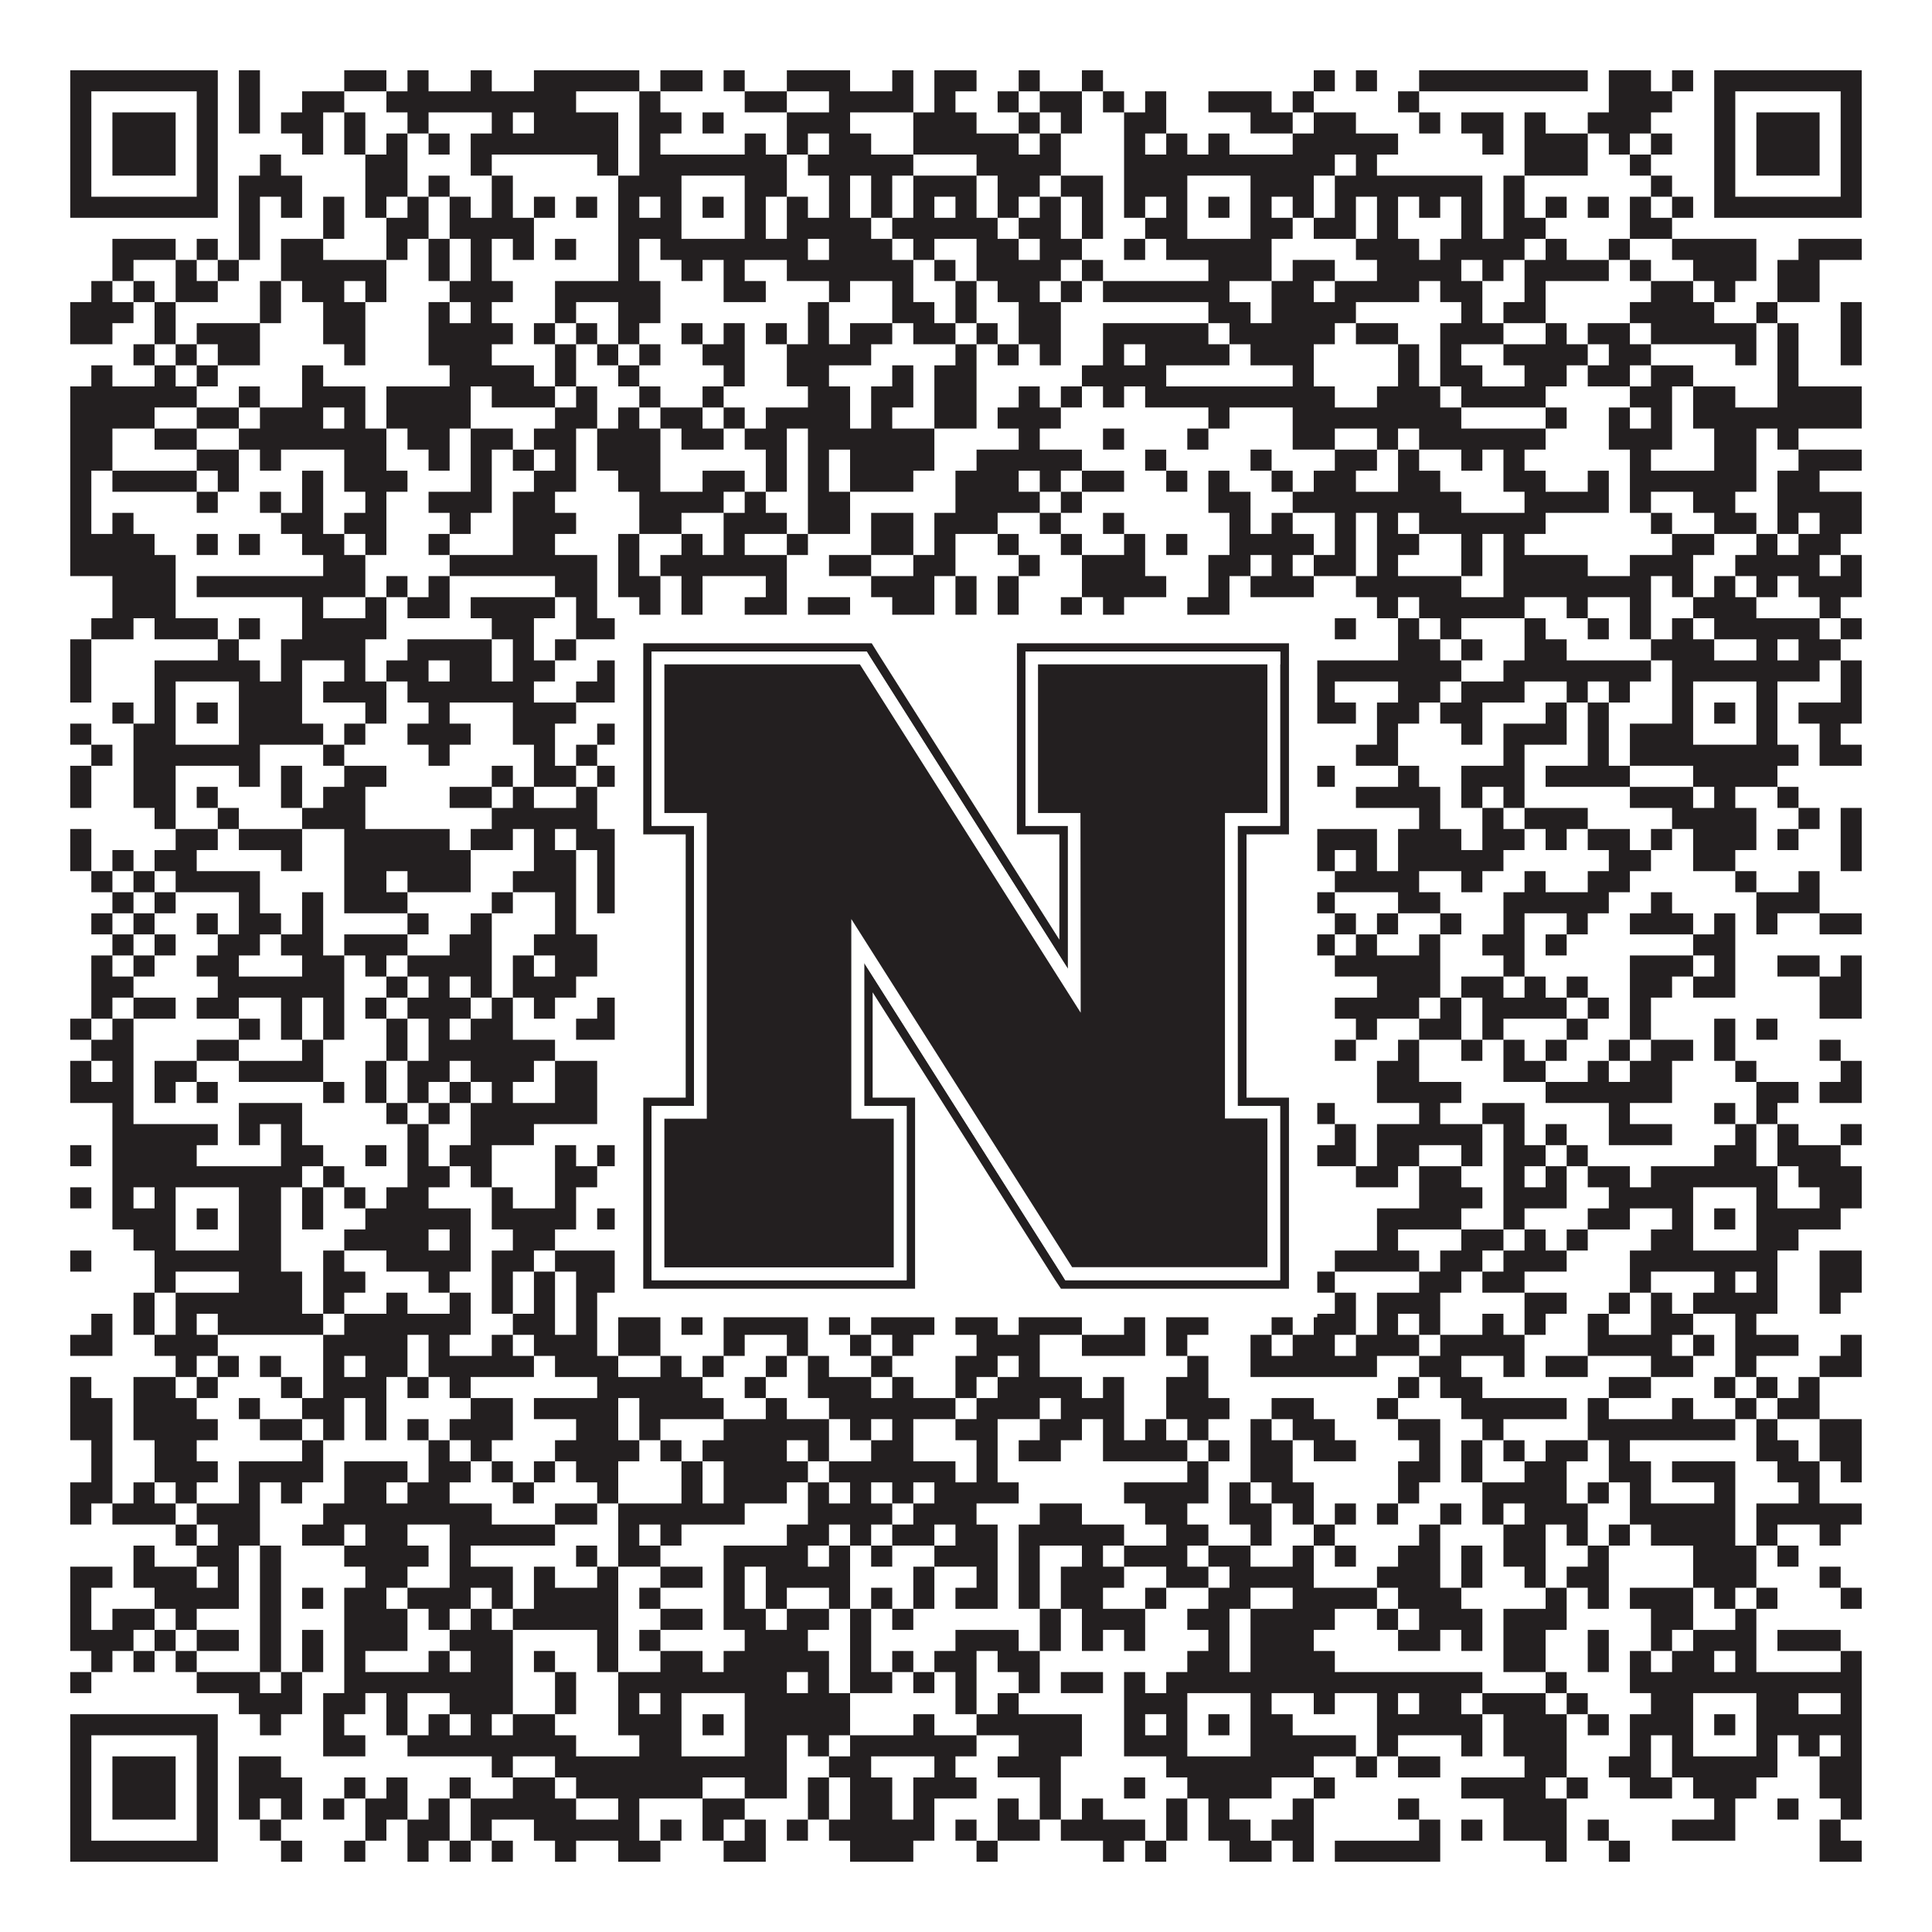 <?xml version="1.0"?>
<svg xmlns="http://www.w3.org/2000/svg" xmlns:xlink="http://www.w3.org/1999/xlink" version="1.1" width="1100px" height="1100px" viewBox="0 0 1100 1100"><rect x="0" y="0" width="1100" height="1100" fill="#ffffff" fill-opacity="1"/><path fill="#231f20" fill-opacity="1" d="M40,40L124,40L124,52L40,52ZM136,40L148,40L148,52L136,52ZM196,40L220,40L220,52L196,52ZM232,40L244,40L244,52L232,52ZM268,40L280,40L280,52L268,52ZM304,40L364,40L364,52L304,52ZM376,40L400,40L400,52L376,52ZM412,40L424,40L424,52L412,52ZM448,40L484,40L484,52L448,52ZM508,40L520,40L520,52L508,52ZM532,40L556,40L556,52L532,52ZM580,40L592,40L592,52L580,52ZM616,40L628,40L628,52L616,52ZM748,40L760,40L760,52L748,52ZM772,40L784,40L784,52L772,52ZM808,40L904,40L904,52L808,52ZM916,40L940,40L940,52L916,52ZM952,40L964,40L964,52L952,52ZM976,40L1060,40L1060,52L976,52ZM40,52L52,52L52,64L40,64ZM112,52L124,52L124,64L112,64ZM136,52L148,52L148,64L136,64ZM172,52L196,52L196,64L172,64ZM220,52L328,52L328,64L220,64ZM364,52L376,52L376,64L364,64ZM424,52L448,52L448,64L424,64ZM472,52L520,52L520,64L472,64ZM532,52L544,52L544,64L532,64ZM568,52L580,52L580,64L568,64ZM592,52L616,52L616,64L592,64ZM628,52L640,52L640,64L628,64ZM652,52L664,52L664,64L652,64ZM688,52L724,52L724,64L688,64ZM736,52L748,52L748,64L736,64ZM796,52L808,52L808,64L796,64ZM916,52L952,52L952,64L916,64ZM976,52L988,52L988,64L976,64ZM1048,52L1060,52L1060,64L1048,64ZM40,64L52,64L52,76L40,76ZM64,64L100,64L100,76L64,76ZM112,64L124,64L124,76L112,76ZM136,64L148,64L148,76L136,76ZM160,64L184,64L184,76L160,76ZM196,64L208,64L208,76L196,76ZM232,64L244,64L244,76L232,76ZM280,64L292,64L292,76L280,76ZM304,64L352,64L352,76L304,76ZM364,64L388,64L388,76L364,76ZM400,64L412,64L412,76L400,76ZM448,64L484,64L484,76L448,76ZM520,64L556,64L556,76L520,76ZM580,64L592,64L592,76L580,76ZM604,64L616,64L616,76L604,76ZM640,64L664,64L664,76L640,76ZM712,64L736,64L736,76L712,76ZM748,64L772,64L772,76L748,76ZM808,64L820,64L820,76L808,76ZM832,64L856,64L856,76L832,76ZM868,64L880,64L880,76L868,76ZM904,64L940,64L940,76L904,76ZM976,64L988,64L988,76L976,76ZM1000,64L1036,64L1036,76L1000,76ZM1048,64L1060,64L1060,76L1048,76ZM40,76L52,76L52,88L40,88ZM64,76L100,76L100,88L64,88ZM112,76L124,76L124,88L112,88ZM172,76L184,76L184,88L172,88ZM196,76L208,76L208,88L196,88ZM220,76L232,76L232,88L220,88ZM244,76L256,76L256,88L244,88ZM268,76L352,76L352,88L268,88ZM364,76L376,76L376,88L364,88ZM424,76L436,76L436,88L424,88ZM448,76L460,76L460,88L448,88ZM472,76L496,76L496,88L472,88ZM520,76L580,76L580,88L520,88ZM592,76L604,76L604,88L592,88ZM640,76L652,76L652,88L640,88ZM664,76L676,76L676,88L664,88ZM688,76L700,76L700,88L688,88ZM736,76L796,76L796,88L736,88ZM844,76L856,76L856,88L844,88ZM868,76L904,76L904,88L868,88ZM916,76L928,76L928,88L916,88ZM940,76L952,76L952,88L940,88ZM976,76L988,76L988,88L976,88ZM1000,76L1036,76L1036,88L1000,88ZM1048,76L1060,76L1060,88L1048,88ZM40,88L52,88L52,100L40,100ZM64,88L100,88L100,100L64,100ZM112,88L124,88L124,100L112,100ZM148,88L160,88L160,100L148,100ZM208,88L232,88L232,100L208,100ZM268,88L280,88L280,100L268,100ZM340,88L352,88L352,100L340,100ZM364,88L448,88L448,100L364,100ZM460,88L520,88L520,100L460,100ZM556,88L604,88L604,100L556,100ZM640,88L760,88L760,100L640,100ZM772,88L784,88L784,100L772,100ZM868,88L904,88L904,100L868,100ZM928,88L940,88L940,100L928,100ZM976,88L988,88L988,100L976,100ZM1000,88L1036,88L1036,100L1000,100ZM1048,88L1060,88L1060,100L1048,100ZM40,100L52,100L52,112L40,112ZM112,100L124,100L124,112L112,112ZM136,100L172,100L172,112L136,112ZM208,100L232,100L232,112L208,112ZM244,100L256,100L256,112L244,112ZM280,100L292,100L292,112L280,112ZM352,100L388,100L388,112L352,112ZM424,100L448,100L448,112L424,112ZM472,100L484,100L484,112L472,112ZM496,100L508,100L508,112L496,112ZM520,100L556,100L556,112L520,112ZM568,100L592,100L592,112L568,112ZM604,100L628,100L628,112L604,112ZM640,100L676,100L676,112L640,112ZM712,100L748,100L748,112L712,112ZM760,100L844,100L844,112L760,112ZM856,100L868,100L868,112L856,112ZM940,100L952,100L952,112L940,112ZM976,100L988,100L988,112L976,112ZM1048,100L1060,100L1060,112L1048,112ZM40,112L124,112L124,124L40,124ZM136,112L148,112L148,124L136,124ZM160,112L172,112L172,124L160,124ZM184,112L196,112L196,124L184,124ZM208,112L220,112L220,124L208,124ZM232,112L244,112L244,124L232,124ZM256,112L268,112L268,124L256,124ZM280,112L292,112L292,124L280,124ZM304,112L316,112L316,124L304,124ZM328,112L340,112L340,124L328,124ZM352,112L364,112L364,124L352,124ZM376,112L388,112L388,124L376,124ZM400,112L412,112L412,124L400,124ZM424,112L436,112L436,124L424,124ZM448,112L460,112L460,124L448,124ZM472,112L484,112L484,124L472,124ZM496,112L508,112L508,124L496,124ZM520,112L532,112L532,124L520,124ZM544,112L556,112L556,124L544,124ZM568,112L580,112L580,124L568,124ZM592,112L604,112L604,124L592,124ZM616,112L628,112L628,124L616,124ZM640,112L652,112L652,124L640,124ZM664,112L676,112L676,124L664,124ZM688,112L700,112L700,124L688,124ZM712,112L724,112L724,124L712,124ZM736,112L748,112L748,124L736,124ZM760,112L772,112L772,124L760,124ZM784,112L796,112L796,124L784,124ZM808,112L820,112L820,124L808,124ZM832,112L844,112L844,124L832,124ZM856,112L868,112L868,124L856,124ZM880,112L892,112L892,124L880,124ZM904,112L916,112L916,124L904,124ZM928,112L940,112L940,124L928,124ZM952,112L964,112L964,124L952,124ZM976,112L1060,112L1060,124L976,124ZM136,124L148,124L148,136L136,136ZM184,124L196,124L196,136L184,136ZM220,124L244,124L244,136L220,136ZM256,124L304,124L304,136L256,136ZM352,124L388,124L388,136L352,136ZM424,124L436,124L436,136L424,136ZM448,124L496,124L496,136L448,136ZM508,124L568,124L568,136L508,136ZM580,124L604,124L604,136L580,136ZM616,124L628,124L628,136L616,136ZM652,124L676,124L676,136L652,136ZM712,124L736,124L736,136L712,136ZM748,124L772,124L772,136L748,136ZM784,124L796,124L796,136L784,136ZM832,124L844,124L844,136L832,136ZM856,124L880,124L880,136L856,136ZM928,124L952,124L952,136L928,136ZM64,136L100,136L100,148L64,148ZM112,136L124,136L124,148L112,148ZM136,136L148,136L148,148L136,148ZM160,136L184,136L184,148L160,148ZM220,136L232,136L232,148L220,148ZM244,136L256,136L256,148L244,148ZM268,136L280,136L280,148L268,148ZM292,136L304,136L304,148L292,148ZM316,136L328,136L328,148L316,148ZM352,136L364,136L364,148L352,148ZM376,136L460,136L460,148L376,148ZM472,136L508,136L508,148L472,148ZM520,136L532,136L532,148L520,148ZM556,136L580,136L580,148L556,148ZM592,136L616,136L616,148L592,148ZM640,136L652,136L652,148L640,148ZM664,136L724,136L724,148L664,148ZM772,136L808,136L808,148L772,148ZM820,136L868,136L868,148L820,148ZM880,136L892,136L892,148L880,148ZM916,136L928,136L928,148L916,148ZM952,136L1000,136L1000,148L952,148ZM1024,136L1060,136L1060,148L1024,148ZM64,148L76,148L76,160L64,160ZM100,148L112,148L112,160L100,160ZM124,148L136,148L136,160L124,160ZM160,148L220,148L220,160L160,160ZM244,148L256,148L256,160L244,160ZM268,148L280,148L280,160L268,160ZM352,148L364,148L364,160L352,160ZM388,148L400,148L400,160L388,160ZM412,148L424,148L424,160L412,160ZM448,148L520,148L520,160L448,160ZM532,148L544,148L544,160L532,160ZM556,148L604,148L604,160L556,160ZM616,148L628,148L628,160L616,160ZM688,148L724,148L724,160L688,160ZM736,148L760,148L760,160L736,160ZM784,148L832,148L832,160L784,160ZM844,148L856,148L856,160L844,160ZM868,148L916,148L916,160L868,160ZM928,148L940,148L940,160L928,160ZM964,148L1000,148L1000,160L964,160ZM1012,148L1036,148L1036,160L1012,160ZM52,160L64,160L64,172L52,172ZM76,160L88,160L88,172L76,172ZM100,160L124,160L124,172L100,172ZM148,160L160,160L160,172L148,172ZM172,160L196,160L196,172L172,172ZM208,160L220,160L220,172L208,172ZM256,160L292,160L292,172L256,172ZM316,160L376,160L376,172L316,172ZM412,160L436,160L436,172L412,172ZM472,160L484,160L484,172L472,172ZM508,160L520,160L520,172L508,172ZM544,160L556,160L556,172L544,172ZM568,160L592,160L592,172L568,172ZM604,160L616,160L616,172L604,172ZM628,160L700,160L700,172L628,172ZM724,160L748,160L748,172L724,172ZM760,160L808,160L808,172L760,172ZM820,160L844,160L844,172L820,172ZM868,160L880,160L880,172L868,172ZM940,160L964,160L964,172L940,172ZM976,160L988,160L988,172L976,172ZM1012,160L1036,160L1036,172L1012,172ZM40,172L76,172L76,184L40,184ZM88,172L100,172L100,184L88,184ZM148,172L160,172L160,184L148,184ZM184,172L208,172L208,184L184,184ZM244,172L256,172L256,184L244,184ZM268,172L280,172L280,184L268,184ZM316,172L328,172L328,184L316,184ZM352,172L376,172L376,184L352,184ZM460,172L472,172L472,184L460,184ZM508,172L532,172L532,184L508,184ZM544,172L556,172L556,184L544,184ZM580,172L604,172L604,184L580,184ZM688,172L712,172L712,184L688,184ZM724,172L772,172L772,184L724,184ZM832,172L844,172L844,184L832,184ZM856,172L880,172L880,184L856,184ZM928,172L976,172L976,184L928,184ZM1000,172L1012,172L1012,184L1000,184ZM1048,172L1060,172L1060,184L1048,184ZM40,184L64,184L64,196L40,196ZM88,184L100,184L100,196L88,196ZM112,184L148,184L148,196L112,196ZM184,184L208,184L208,196L184,196ZM244,184L292,184L292,196L244,196ZM304,184L316,184L316,196L304,196ZM328,184L340,184L340,196L328,196ZM352,184L364,184L364,196L352,196ZM388,184L400,184L400,196L388,196ZM412,184L424,184L424,196L412,196ZM436,184L448,184L448,196L436,196ZM460,184L472,184L472,196L460,196ZM484,184L508,184L508,196L484,196ZM520,184L544,184L544,196L520,196ZM556,184L568,184L568,196L556,196ZM580,184L604,184L604,196L580,196ZM628,184L688,184L688,196L628,196ZM700,184L760,184L760,196L700,196ZM772,184L796,184L796,196L772,196ZM820,184L856,184L856,196L820,196ZM880,184L892,184L892,196L880,196ZM904,184L928,184L928,196L904,196ZM940,184L1000,184L1000,196L940,196ZM1012,184L1024,184L1024,196L1012,196ZM1048,184L1060,184L1060,196L1048,196ZM76,196L88,196L88,208L76,208ZM100,196L112,196L112,208L100,208ZM124,196L148,196L148,208L124,208ZM196,196L208,196L208,208L196,208ZM244,196L280,196L280,208L244,208ZM316,196L328,196L328,208L316,208ZM340,196L352,196L352,208L340,208ZM364,196L376,196L376,208L364,208ZM400,196L424,196L424,208L400,208ZM448,196L496,196L496,208L448,208ZM544,196L556,196L556,208L544,208ZM568,196L580,196L580,208L568,208ZM592,196L604,196L604,208L592,208ZM628,196L640,196L640,208L628,208ZM652,196L700,196L700,208L652,208ZM712,196L748,196L748,208L712,208ZM796,196L808,196L808,208L796,208ZM820,196L832,196L832,208L820,208ZM856,196L904,196L904,208L856,208ZM916,196L940,196L940,208L916,208ZM988,196L1000,196L1000,208L988,208ZM1012,196L1024,196L1024,208L1012,208ZM1048,196L1060,196L1060,208L1048,208ZM52,208L64,208L64,220L52,220ZM88,208L100,208L100,220L88,220ZM112,208L124,208L124,220L112,220ZM172,208L184,208L184,220L172,220ZM256,208L304,208L304,220L256,220ZM316,208L328,208L328,220L316,220ZM352,208L364,208L364,220L352,220ZM412,208L424,208L424,220L412,220ZM448,208L472,208L472,220L448,220ZM508,208L520,208L520,220L508,220ZM532,208L556,208L556,220L532,220ZM616,208L664,208L664,220L616,220ZM736,208L748,208L748,220L736,220ZM796,208L808,208L808,220L796,220ZM820,208L844,208L844,220L820,220ZM868,208L892,208L892,220L868,220ZM904,208L928,208L928,220L904,220ZM940,208L964,208L964,220L940,220ZM1012,208L1024,208L1024,220L1012,220ZM40,220L112,220L112,232L40,232ZM136,220L148,220L148,232L136,232ZM172,220L208,220L208,232L172,232ZM220,220L268,220L268,232L220,232ZM280,220L316,220L316,232L280,232ZM328,220L340,220L340,232L328,232ZM364,220L376,220L376,232L364,232ZM400,220L412,220L412,232L400,232ZM460,220L484,220L484,232L460,232ZM496,220L520,220L520,232L496,232ZM532,220L556,220L556,232L532,232ZM580,220L592,220L592,232L580,232ZM604,220L616,220L616,232L604,232ZM628,220L640,220L640,232L628,232ZM652,220L760,220L760,232L652,232ZM784,220L820,220L820,232L784,232ZM832,220L880,220L880,232L832,232ZM928,220L952,220L952,232L928,232ZM964,220L988,220L988,232L964,232ZM1012,220L1060,220L1060,232L1012,232ZM40,232L88,232L88,244L40,244ZM112,232L136,232L136,244L112,244ZM148,232L184,232L184,244L148,244ZM196,232L208,232L208,244L196,244ZM220,232L268,232L268,244L220,244ZM316,232L340,232L340,244L316,244ZM352,232L364,232L364,244L352,244ZM376,232L400,232L400,244L376,244ZM412,232L424,232L424,244L412,244ZM436,232L484,232L484,244L436,244ZM496,232L508,232L508,244L496,244ZM532,232L556,232L556,244L532,244ZM568,232L604,232L604,244L568,244ZM688,232L700,232L700,244L688,244ZM736,232L832,232L832,244L736,244ZM880,232L892,232L892,244L880,244ZM916,232L928,232L928,244L916,244ZM940,232L952,232L952,244L940,244ZM964,232L1060,232L1060,244L964,244ZM40,244L64,244L64,256L40,256ZM88,244L112,244L112,256L88,256ZM136,244L220,244L220,256L136,256ZM232,244L256,244L256,256L232,256ZM268,244L292,244L292,256L268,256ZM304,244L328,244L328,256L304,256ZM340,244L376,244L376,256L340,256ZM388,244L412,244L412,256L388,256ZM424,244L448,244L448,256L424,256ZM460,244L532,244L532,256L460,256ZM580,244L592,244L592,256L580,256ZM628,244L640,244L640,256L628,256ZM676,244L688,244L688,256L676,256ZM736,244L760,244L760,256L736,256ZM784,244L796,244L796,256L784,256ZM808,244L880,244L880,256L808,256ZM916,244L952,244L952,256L916,256ZM976,244L1000,244L1000,256L976,256ZM1012,244L1024,244L1024,256L1012,256ZM40,256L64,256L64,268L40,268ZM112,256L136,256L136,268L112,268ZM148,256L160,256L160,268L148,268ZM196,256L220,256L220,268L196,268ZM244,256L256,256L256,268L244,268ZM268,256L280,256L280,268L268,268ZM292,256L304,256L304,268L292,268ZM316,256L328,256L328,268L316,268ZM340,256L376,256L376,268L340,268ZM436,256L448,256L448,268L436,268ZM460,256L472,256L472,268L460,268ZM484,256L532,256L532,268L484,268ZM556,256L616,256L616,268L556,268ZM652,256L664,256L664,268L652,268ZM712,256L724,256L724,268L712,268ZM760,256L784,256L784,268L760,268ZM796,256L808,256L808,268L796,268ZM832,256L844,256L844,268L832,268ZM856,256L868,256L868,268L856,268ZM928,256L940,256L940,268L928,268ZM976,256L1000,256L1000,268L976,268ZM1024,256L1060,256L1060,268L1024,268ZM40,268L52,268L52,280L40,280ZM64,268L112,268L112,280L64,280ZM124,268L136,268L136,280L124,280ZM172,268L184,268L184,280L172,280ZM196,268L232,268L232,280L196,280ZM268,268L280,268L280,280L268,280ZM304,268L328,268L328,280L304,280ZM352,268L376,268L376,280L352,280ZM400,268L424,268L424,280L400,280ZM436,268L448,268L448,280L436,280ZM460,268L472,268L472,280L460,280ZM484,268L520,268L520,280L484,280ZM544,268L580,268L580,280L544,280ZM592,268L604,268L604,280L592,280ZM616,268L640,268L640,280L616,280ZM664,268L676,268L676,280L664,280ZM688,268L700,268L700,280L688,280ZM724,268L736,268L736,280L724,280ZM748,268L772,268L772,280L748,280ZM796,268L820,268L820,280L796,280ZM856,268L880,268L880,280L856,280ZM904,268L916,268L916,280L904,280ZM928,268L1000,268L1000,280L928,280ZM1012,268L1036,268L1036,280L1012,280ZM40,280L52,280L52,292L40,292ZM112,280L124,280L124,292L112,292ZM148,280L160,280L160,292L148,292ZM172,280L184,280L184,292L172,292ZM208,280L220,280L220,292L208,292ZM244,280L280,280L280,292L244,292ZM292,280L316,280L316,292L292,292ZM364,280L412,280L412,292L364,292ZM424,280L436,280L436,292L424,292ZM460,280L484,280L484,292L460,292ZM544,280L592,280L592,292L544,292ZM604,280L616,280L616,292L604,292ZM688,280L712,280L712,292L688,292ZM736,280L832,280L832,292L736,292ZM868,280L916,280L916,292L868,292ZM928,280L940,280L940,292L928,292ZM964,280L988,280L988,292L964,292ZM1012,280L1060,280L1060,292L1012,292ZM40,292L52,292L52,304L40,304ZM64,292L76,292L76,304L64,304ZM160,292L184,292L184,304L160,304ZM196,292L220,292L220,304L196,304ZM256,292L268,292L268,304L256,304ZM292,292L328,292L328,304L292,304ZM364,292L388,292L388,304L364,304ZM412,292L448,292L448,304L412,304ZM460,292L484,292L484,304L460,304ZM496,292L520,292L520,304L496,304ZM532,292L568,292L568,304L532,304ZM592,292L604,292L604,304L592,304ZM628,292L640,292L640,304L628,304ZM700,292L712,292L712,304L700,304ZM724,292L736,292L736,304L724,304ZM760,292L772,292L772,304L760,304ZM784,292L796,292L796,304L784,304ZM808,292L880,292L880,304L808,304ZM940,292L952,292L952,304L940,304ZM976,292L1000,292L1000,304L976,304ZM1012,292L1024,292L1024,304L1012,304ZM1036,292L1060,292L1060,304L1036,304ZM40,304L88,304L88,316L40,316ZM112,304L124,304L124,316L112,316ZM136,304L148,304L148,316L136,316ZM172,304L196,304L196,316L172,316ZM208,304L220,304L220,316L208,316ZM244,304L256,304L256,316L244,316ZM292,304L316,304L316,316L292,316ZM352,304L364,304L364,316L352,316ZM388,304L400,304L400,316L388,316ZM412,304L424,304L424,316L412,316ZM448,304L460,304L460,316L448,316ZM496,304L520,304L520,316L496,316ZM532,304L544,304L544,316L532,316ZM568,304L580,304L580,316L568,316ZM604,304L616,304L616,316L604,316ZM640,304L652,304L652,316L640,316ZM664,304L676,304L676,316L664,316ZM700,304L748,304L748,316L700,316ZM760,304L772,304L772,316L760,316ZM784,304L808,304L808,316L784,316ZM832,304L844,304L844,316L832,316ZM856,304L868,304L868,316L856,316ZM952,304L976,304L976,316L952,316ZM1000,304L1012,304L1012,316L1000,316ZM1024,304L1048,304L1048,316L1024,316ZM40,316L100,316L100,328L40,328ZM184,316L208,316L208,328L184,328ZM256,316L340,316L340,328L256,328ZM352,316L364,316L364,328L352,328ZM376,316L448,316L448,328L376,328ZM472,316L496,316L496,328L472,328ZM520,316L544,316L544,328L520,328ZM580,316L592,316L592,328L580,328ZM616,316L652,316L652,328L616,328ZM688,316L712,316L712,328L688,328ZM724,316L736,316L736,328L724,328ZM748,316L772,316L772,328L748,328ZM784,316L796,316L796,328L784,328ZM832,316L844,316L844,328L832,328ZM856,316L904,316L904,328L856,328ZM928,316L964,316L964,328L928,328ZM988,316L1036,316L1036,328L988,328ZM1048,316L1060,316L1060,328L1048,328ZM64,328L100,328L100,340L64,340ZM112,328L208,328L208,340L112,340ZM220,328L232,328L232,340L220,340ZM244,328L256,328L256,340L244,340ZM316,328L340,328L340,340L316,340ZM352,328L376,328L376,340L352,340ZM388,328L400,328L400,340L388,340ZM436,328L448,328L448,340L436,340ZM496,328L532,328L532,340L496,340ZM544,328L556,328L556,340L544,340ZM568,328L580,328L580,340L568,340ZM616,328L664,328L664,340L616,340ZM688,328L700,328L700,340L688,340ZM712,328L748,328L748,340L712,340ZM772,328L832,328L832,340L772,340ZM856,328L940,328L940,340L856,340ZM952,328L964,328L964,340L952,340ZM976,328L988,328L988,340L976,340ZM1000,328L1012,328L1012,340L1000,340ZM1024,328L1060,328L1060,340L1024,340ZM64,340L100,340L100,352L64,352ZM172,340L184,340L184,352L172,352ZM208,340L220,340L220,352L208,352ZM232,340L256,340L256,352L232,352ZM268,340L316,340L316,352L268,352ZM328,340L340,340L340,352L328,352ZM364,340L376,340L376,352L364,352ZM388,340L400,340L400,352L388,352ZM424,340L448,340L448,352L424,352ZM460,340L484,340L484,352L460,352ZM508,340L532,340L532,352L508,352ZM544,340L556,340L556,352L544,352ZM568,340L580,340L580,352L568,352ZM604,340L616,340L616,352L604,352ZM628,340L640,340L640,352L628,352ZM676,340L700,340L700,352L676,352ZM784,340L796,340L796,352L784,352ZM808,340L868,340L868,352L808,352ZM892,340L904,340L904,352L892,352ZM928,340L940,340L940,352L928,352ZM964,340L1000,340L1000,352L964,352ZM1036,340L1048,340L1048,352L1036,352ZM52,352L76,352L76,364L52,364ZM88,352L124,352L124,364L88,364ZM136,352L148,352L148,364L136,364ZM172,352L220,352L220,364L172,364ZM280,352L304,352L304,364L280,364ZM328,352L352,352L352,364L328,364ZM364,352L424,352L424,364L364,364ZM436,352L448,352L448,364L436,364ZM472,352L484,352L484,364L472,364ZM496,352L508,352L508,364L496,364ZM532,352L544,352L544,364L532,364ZM568,352L580,352L580,364L568,364ZM592,352L604,352L604,364L592,364ZM616,352L628,352L628,364L616,364ZM652,352L664,352L664,364L652,364ZM676,352L700,352L700,364L676,364ZM712,352L724,352L724,364L712,364ZM760,352L772,352L772,364L760,364ZM796,352L808,352L808,364L796,364ZM820,352L832,352L832,364L820,364ZM868,352L880,352L880,364L868,364ZM904,352L916,352L916,364L904,364ZM928,352L940,352L940,364L928,364ZM952,352L964,352L964,364L952,364ZM976,352L1036,352L1036,364L976,364ZM1048,352L1060,352L1060,364L1048,364ZM40,364L52,364L52,376L40,376ZM124,364L136,364L136,376L124,376ZM160,364L208,364L208,376L160,376ZM232,364L280,364L280,376L232,376ZM292,364L304,364L304,376L292,376ZM316,364L328,364L328,376L316,376ZM400,364L460,364L460,376L400,376ZM484,364L520,364L520,376L484,376ZM532,364L568,364L568,376L532,376ZM580,364L592,364L592,376L580,376ZM604,364L628,364L628,376L604,376ZM640,364L748,364L748,376L640,376ZM796,364L820,364L820,376L796,376ZM832,364L844,364L844,376L832,376ZM868,364L892,364L892,376L868,376ZM940,364L976,364L976,376L940,376ZM1000,364L1012,364L1012,376L1000,376ZM1024,364L1048,364L1048,376L1024,376ZM40,376L52,376L52,388L40,388ZM88,376L148,376L148,388L88,388ZM160,376L172,376L172,388L160,388ZM196,376L208,376L208,388L196,388ZM220,376L244,376L244,388L220,388ZM256,376L280,376L280,388L256,388ZM292,376L316,376L316,388L292,388ZM340,376L364,376L364,388L340,388ZM376,376L436,376L436,388L376,388ZM472,376L496,376L496,388L472,388ZM532,376L556,376L556,388L532,388ZM580,376L592,376L592,388L580,388ZM652,376L724,376L724,388L652,388ZM736,376L832,376L832,388L736,388ZM856,376L940,376L940,388L856,388ZM952,376L1036,376L1036,388L952,388ZM1048,376L1060,376L1060,388L1048,388ZM40,388L52,388L52,400L40,400ZM88,388L100,388L100,400L88,400ZM136,388L172,388L172,400L136,400ZM184,388L220,388L220,400L184,400ZM232,388L304,388L304,400L232,400ZM328,388L352,388L352,400L328,400ZM364,388L388,388L388,400L364,400ZM424,388L448,388L448,400L424,400ZM460,388L496,388L496,400L460,400ZM532,388L556,388L556,400L532,400ZM592,388L604,388L604,400L592,400ZM628,388L640,388L640,400L628,400ZM664,388L676,388L676,400L664,400ZM712,388L736,388L736,400L712,400ZM748,388L760,388L760,400L748,400ZM796,388L820,388L820,400L796,400ZM832,388L868,388L868,400L832,400ZM892,388L904,388L904,400L892,400ZM916,388L928,388L928,400L916,400ZM952,388L964,388L964,400L952,400ZM1000,388L1012,388L1012,400L1000,400ZM1048,388L1060,388L1060,400L1048,400ZM64,400L76,400L76,412L64,412ZM88,400L100,400L100,412L88,412ZM112,400L124,400L124,412L112,412ZM136,400L172,400L172,412L136,412ZM208,400L220,400L220,412L208,412ZM244,400L256,400L256,412L244,412ZM292,400L328,400L328,412L292,412ZM376,400L388,400L388,412L376,412ZM400,400L412,400L412,412L400,412ZM424,400L460,400L460,412L424,412ZM472,400L508,400L508,412L472,412ZM532,400L580,400L580,412L532,412ZM604,400L628,400L628,412L604,412ZM640,400L676,400L676,412L640,412ZM688,400L700,400L700,412L688,412ZM712,400L772,400L772,412L712,412ZM784,400L808,400L808,412L784,412ZM820,400L844,400L844,412L820,412ZM880,400L892,400L892,412L880,412ZM904,400L916,400L916,412L904,412ZM952,400L964,400L964,412L952,412ZM976,400L988,400L988,412L976,412ZM1000,400L1012,400L1012,412L1000,412ZM1024,400L1060,400L1060,412L1024,412ZM40,412L52,412L52,424L40,424ZM76,412L100,412L100,424L76,424ZM136,412L184,412L184,424L136,424ZM196,412L208,412L208,424L196,424ZM232,412L268,412L268,424L232,424ZM292,412L316,412L316,424L292,424ZM340,412L352,412L352,424L340,424ZM364,412L388,412L388,424L364,424ZM424,412L460,412L460,424L424,424ZM484,412L520,412L520,424L484,424ZM544,412L580,412L580,424L544,424ZM604,412L616,412L616,424L604,424ZM640,412L652,412L652,424L640,424ZM664,412L676,412L676,424L664,424ZM712,412L748,412L748,424L712,424ZM784,412L796,412L796,424L784,424ZM832,412L844,412L844,424L832,424ZM856,412L892,412L892,424L856,424ZM904,412L916,412L916,424L904,424ZM928,412L964,412L964,424L928,424ZM1000,412L1012,412L1012,424L1000,424ZM1036,412L1048,412L1048,424L1036,424ZM52,424L64,424L64,436L52,436ZM76,424L148,424L148,436L76,436ZM184,424L196,424L196,436L184,436ZM244,424L256,424L256,436L244,436ZM304,424L316,424L316,436L304,436ZM328,424L340,424L340,436L328,436ZM364,424L436,424L436,436L364,436ZM472,424L484,424L484,436L472,436ZM508,424L520,424L520,436L508,436ZM544,424L556,424L556,436L544,436ZM616,424L628,424L628,436L616,436ZM640,424L652,424L652,436L640,436ZM664,424L748,424L748,436L664,436ZM772,424L796,424L796,436L772,436ZM856,424L868,424L868,436L856,436ZM904,424L916,424L916,436L904,436ZM928,424L1024,424L1024,436L928,436ZM1036,424L1060,424L1060,436L1036,436ZM40,436L52,436L52,448L40,448ZM76,436L100,436L100,448L76,448ZM136,436L148,436L148,448L136,448ZM160,436L172,436L172,448L160,448ZM196,436L220,436L220,448L196,448ZM280,436L292,436L292,448L280,448ZM304,436L328,436L328,448L304,448ZM340,436L352,436L352,448L340,448ZM376,436L412,436L412,448L376,448ZM424,436L436,436L436,448L424,448ZM448,436L460,436L460,448L448,448ZM472,436L520,436L520,448L472,448ZM532,436L544,436L544,448L532,448ZM580,436L592,436L592,448L580,448ZM604,436L616,436L616,448L604,448ZM628,436L652,436L652,448L628,448ZM676,436L688,436L688,448L676,448ZM700,436L712,436L712,448L700,448ZM748,436L760,436L760,448L748,448ZM796,436L808,436L808,448L796,448ZM832,436L868,436L868,448L832,448ZM880,436L928,436L928,448L880,448ZM964,436L1012,436L1012,448L964,448ZM40,448L52,448L52,460L40,460ZM76,448L100,448L100,460L76,460ZM112,448L124,448L124,460L112,460ZM160,448L172,448L172,460L160,460ZM184,448L208,448L208,460L184,460ZM256,448L280,448L280,460L256,460ZM292,448L304,448L304,460L292,460ZM328,448L340,448L340,460L328,460ZM364,448L400,448L400,460L364,460ZM412,448L424,448L424,460L412,460ZM436,448L460,448L460,460L436,460ZM472,448L484,448L484,460L472,460ZM508,448L520,448L520,460L508,460ZM532,448L580,448L580,460L532,460ZM604,448L640,448L640,460L604,460ZM652,448L688,448L688,460L652,460ZM712,448L724,448L724,460L712,460ZM736,448L748,448L748,460L736,460ZM772,448L820,448L820,460L772,460ZM832,448L844,448L844,460L832,460ZM856,448L868,448L868,460L856,460ZM928,448L964,448L964,460L928,460ZM976,448L988,448L988,460L976,460ZM1012,448L1024,448L1024,460L1012,460ZM88,460L100,460L100,472L88,472ZM124,460L136,460L136,472L124,472ZM172,460L208,460L208,472L172,472ZM280,460L340,460L340,472L280,472ZM376,460L400,460L400,472L376,472ZM424,460L436,460L436,472L424,472ZM460,460L472,460L472,472L460,472ZM484,460L496,460L496,472L484,472ZM520,460L544,460L544,472L520,472ZM568,460L604,460L604,472L568,472ZM640,460L664,460L664,472L640,472ZM688,460L700,460L700,472L688,472ZM712,460L736,460L736,472L712,472ZM808,460L820,460L820,472L808,472ZM844,460L856,460L856,472L844,472ZM868,460L904,460L904,472L868,472ZM952,460L1000,460L1000,472L952,472ZM1024,460L1036,460L1036,472L1024,472ZM1048,460L1060,460L1060,472L1048,472ZM40,472L52,472L52,484L40,484ZM100,472L124,472L124,484L100,484ZM136,472L172,472L172,484L136,484ZM196,472L256,472L256,484L196,484ZM268,472L292,472L292,484L268,484ZM304,472L316,472L316,484L304,484ZM328,472L376,472L376,484L328,484ZM400,472L412,472L412,484L400,484ZM424,472L448,472L448,484L424,484ZM460,472L472,472L472,484L460,484ZM496,472L508,472L508,484L496,484ZM520,472L532,472L532,484L520,484ZM556,472L568,472L568,484L556,484ZM592,472L664,472L664,484L592,484ZM700,472L724,472L724,484L700,484ZM748,472L784,472L784,484L748,484ZM796,472L832,472L832,484L796,484ZM844,472L868,472L868,484L844,484ZM880,472L892,472L892,484L880,484ZM904,472L928,472L928,484L904,484ZM940,472L952,472L952,484L940,484ZM964,472L1000,472L1000,484L964,484ZM1012,472L1024,472L1024,484L1012,484ZM1048,472L1060,472L1060,484L1048,484ZM40,484L52,484L52,496L40,496ZM64,484L76,484L76,496L64,496ZM88,484L112,484L112,496L88,496ZM160,484L172,484L172,496L160,496ZM196,484L268,484L268,496L196,496ZM304,484L328,484L328,496L304,496ZM340,484L352,484L352,496L340,496ZM376,484L388,484L388,496L376,496ZM412,484L424,484L424,496L412,496ZM460,484L472,484L472,496L460,496ZM508,484L520,484L520,496L508,496ZM544,484L568,484L568,496L544,496ZM592,484L604,484L604,496L592,496ZM616,484L628,484L628,496L616,496ZM652,484L700,484L700,496L652,496ZM736,484L760,484L760,496L736,496ZM772,484L784,484L784,496L772,496ZM796,484L856,484L856,496L796,496ZM916,484L940,484L940,496L916,496ZM964,484L988,484L988,496L964,496ZM1048,484L1060,484L1060,496L1048,496ZM52,496L64,496L64,508L52,508ZM76,496L88,496L88,508L76,508ZM100,496L148,496L148,508L100,508ZM196,496L220,496L220,508L196,508ZM232,496L268,496L268,508L232,508ZM292,496L328,496L328,508L292,508ZM340,496L352,496L352,508L340,508ZM364,496L400,496L400,508L364,508ZM412,496L424,496L424,508L412,508ZM436,496L448,496L448,508L436,508ZM472,496L508,496L508,508L472,508ZM532,496L544,496L544,508L532,508ZM604,496L640,496L640,508L604,508ZM664,496L688,496L688,508L664,508ZM712,496L724,496L724,508L712,508ZM760,496L808,496L808,508L760,508ZM832,496L844,496L844,508L832,508ZM868,496L880,496L880,508L868,508ZM904,496L928,496L928,508L904,508ZM988,496L1000,496L1000,508L988,508ZM1024,496L1036,496L1036,508L1024,508ZM64,508L76,508L76,520L64,520ZM88,508L100,508L100,520L88,520ZM136,508L148,508L148,520L136,520ZM172,508L184,508L184,520L172,520ZM196,508L232,508L232,520L196,520ZM280,508L292,508L292,520L280,520ZM316,508L328,508L328,520L316,520ZM340,508L376,508L376,520L340,520ZM412,508L436,508L436,520L412,520ZM460,508L544,508L544,520L460,520ZM556,508L568,508L568,520L556,520ZM604,508L616,508L616,520L604,520ZM640,508L664,508L664,520L640,520ZM688,508L712,508L712,520L688,520ZM724,508L736,508L736,520L724,520ZM748,508L760,508L760,520L748,520ZM796,508L820,508L820,520L796,520ZM856,508L916,508L916,520L856,520ZM940,508L952,508L952,520L940,520ZM1000,508L1036,508L1036,520L1000,520ZM52,520L64,520L64,532L52,532ZM76,520L88,520L88,532L76,532ZM112,520L124,520L124,532L112,532ZM136,520L160,520L160,532L136,532ZM172,520L184,520L184,532L172,532ZM232,520L244,520L244,532L232,532ZM268,520L280,520L280,532L268,532ZM316,520L328,520L328,532L316,532ZM364,520L388,520L388,532L364,532ZM412,520L424,520L424,532L412,532ZM472,520L520,520L520,532L472,532ZM532,520L544,520L544,532L532,532ZM580,520L592,520L592,532L580,532ZM604,520L640,520L640,532L604,532ZM688,520L700,520L700,532L688,532ZM760,520L772,520L772,532L760,532ZM784,520L796,520L796,532L784,532ZM820,520L832,520L832,532L820,532ZM856,520L868,520L868,532L856,532ZM892,520L904,520L904,532L892,532ZM928,520L964,520L964,532L928,532ZM976,520L988,520L988,532L976,532ZM1000,520L1012,520L1012,532L1000,532ZM1036,520L1060,520L1060,532L1036,532ZM64,532L76,532L76,544L64,544ZM88,532L100,532L100,544L88,544ZM124,532L148,532L148,544L124,544ZM160,532L184,532L184,544L160,544ZM196,532L232,532L232,544L196,544ZM256,532L280,532L280,544L256,544ZM304,532L340,532L340,544L304,544ZM352,532L388,532L388,544L352,544ZM436,532L460,532L460,544L436,544ZM472,532L508,532L508,544L472,544ZM520,532L580,532L580,544L520,544ZM592,532L616,532L616,544L592,544ZM664,532L700,532L700,544L664,544ZM712,532L760,532L760,544L712,544ZM772,532L784,532L784,544L772,544ZM808,532L820,532L820,544L808,544ZM844,532L868,532L868,544L844,544ZM880,532L892,532L892,544L880,544ZM964,532L988,532L988,544L964,544ZM52,544L64,544L64,556L52,556ZM76,544L88,544L88,556L76,556ZM112,544L136,544L136,556L112,556ZM172,544L196,544L196,556L172,556ZM208,544L220,544L220,556L208,556ZM232,544L280,544L280,556L232,556ZM292,544L304,544L304,556L292,556ZM316,544L340,544L340,556L316,556ZM364,544L412,544L412,556L364,556ZM460,544L484,544L484,556L460,556ZM508,544L532,544L532,556L508,556ZM544,544L568,544L568,556L544,556ZM628,544L676,544L676,556L628,556ZM700,544L712,544L712,556L700,556ZM760,544L820,544L820,556L760,556ZM856,544L868,544L868,556L856,556ZM928,544L964,544L964,556L928,556ZM976,544L988,544L988,556L976,556ZM1012,544L1036,544L1036,556L1012,556ZM1048,544L1060,544L1060,556L1048,556ZM52,556L76,556L76,568L52,568ZM124,556L196,556L196,568L124,568ZM220,556L232,556L232,568L220,568ZM244,556L256,556L256,568L244,568ZM268,556L280,556L280,568L268,568ZM292,556L328,556L328,568L292,568ZM352,556L364,556L364,568L352,568ZM376,556L400,556L400,568L376,568ZM424,556L436,556L436,568L424,568ZM448,556L496,556L496,568L448,568ZM520,556L544,556L544,568L520,568ZM556,556L592,556L592,568L556,568ZM616,556L628,556L628,568L616,568ZM640,556L688,556L688,568L640,568ZM700,556L748,556L748,568L700,568ZM784,556L820,556L820,568L784,568ZM832,556L856,556L856,568L832,568ZM868,556L880,556L880,568L868,568ZM892,556L904,556L904,568L892,568ZM928,556L952,556L952,568L928,568ZM964,556L988,556L988,568L964,568ZM1036,556L1060,556L1060,568L1036,568ZM52,568L64,568L64,580L52,580ZM76,568L100,568L100,580L76,580ZM112,568L136,568L136,580L112,580ZM160,568L172,568L172,580L160,580ZM184,568L196,568L196,580L184,580ZM208,568L220,568L220,580L208,580ZM232,568L268,568L268,580L232,580ZM280,568L292,568L292,580L280,580ZM304,568L316,568L316,580L304,580ZM340,568L364,568L364,580L340,580ZM388,568L412,568L412,580L388,580ZM424,568L436,568L436,580L424,580ZM448,568L460,568L460,580L448,580ZM472,568L520,568L520,580L472,580ZM544,568L556,568L556,580L544,580ZM568,568L580,568L580,580L568,580ZM604,568L616,568L616,580L604,580ZM640,568L664,568L664,580L640,580ZM676,568L724,568L724,580L676,580ZM736,568L748,568L748,580L736,580ZM760,568L808,568L808,580L760,580ZM820,568L832,568L832,580L820,580ZM844,568L892,568L892,580L844,580ZM904,568L916,568L916,580L904,580ZM928,568L940,568L940,580L928,580ZM1036,568L1060,568L1060,580L1036,580ZM40,580L52,580L52,592L40,592ZM64,580L76,580L76,592L64,592ZM136,580L148,580L148,592L136,592ZM160,580L172,580L172,592L160,592ZM184,580L196,580L196,592L184,592ZM220,580L232,580L232,592L220,592ZM244,580L256,580L256,592L244,592ZM268,580L292,580L292,592L268,592ZM328,580L364,580L364,592L328,592ZM400,580L412,580L412,592L400,592ZM472,580L484,580L484,592L472,592ZM496,580L520,580L520,592L496,592ZM532,580L544,580L544,592L532,592ZM592,580L604,580L604,592L592,592ZM640,580L652,580L652,592L640,592ZM664,580L676,580L676,592L664,592ZM688,580L700,580L700,592L688,592ZM712,580L724,580L724,592L712,592ZM772,580L784,580L784,592L772,592ZM808,580L832,580L832,592L808,592ZM844,580L856,580L856,592L844,592ZM892,580L904,580L904,592L892,592ZM928,580L940,580L940,592L928,592ZM976,580L988,580L988,592L976,592ZM1000,580L1012,580L1012,592L1000,592ZM52,592L76,592L76,604L52,604ZM112,592L136,592L136,604L112,604ZM172,592L184,592L184,604L172,604ZM220,592L232,592L232,604L220,604ZM244,592L316,592L316,604L244,604ZM352,592L412,592L412,604L352,604ZM472,592L532,592L532,604L472,604ZM544,592L556,592L556,604L544,604ZM616,592L664,592L664,604L616,604ZM676,592L688,592L688,604L676,604ZM724,592L748,592L748,604L724,604ZM760,592L772,592L772,604L760,604ZM796,592L808,592L808,604L796,604ZM832,592L844,592L844,604L832,604ZM856,592L868,592L868,604L856,604ZM880,592L892,592L892,604L880,604ZM916,592L928,592L928,604L916,604ZM940,592L964,592L964,604L940,604ZM976,592L988,592L988,604L976,604ZM1036,592L1048,592L1048,604L1036,604ZM40,604L52,604L52,616L40,616ZM64,604L76,604L76,616L64,616ZM88,604L112,604L112,616L88,616ZM136,604L184,604L184,616L136,616ZM208,604L220,604L220,616L208,616ZM232,604L256,604L256,616L232,616ZM268,604L304,604L304,616L268,616ZM316,604L340,604L340,616L316,616ZM364,604L412,604L412,616L364,616ZM424,604L448,604L448,616L424,616ZM472,604L484,604L484,616L472,616ZM496,604L508,604L508,616L496,616ZM520,604L532,604L532,616L520,616ZM544,604L556,604L556,616L544,616ZM568,604L580,604L580,616L568,616ZM592,604L604,604L604,616L592,616ZM616,604L652,604L652,616L616,616ZM700,604L736,604L736,616L700,616ZM784,604L808,604L808,616L784,616ZM856,604L880,604L880,616L856,616ZM904,604L916,604L916,616L904,616ZM928,604L952,604L952,616L928,616ZM988,604L1000,604L1000,616L988,616ZM1048,604L1060,604L1060,616L1048,616ZM40,616L76,616L76,628L40,628ZM88,616L100,616L100,628L88,628ZM112,616L124,616L124,628L112,628ZM184,616L196,616L196,628L184,628ZM208,616L220,616L220,628L208,628ZM232,616L244,616L244,628L232,628ZM256,616L268,616L268,628L256,628ZM280,616L292,616L292,628L280,628ZM316,616L340,616L340,628L316,628ZM352,616L364,616L364,628L352,628ZM376,616L436,616L436,628L376,628ZM460,616L532,616L532,628L460,628ZM580,616L604,616L604,628L580,628ZM616,616L628,616L628,628L616,628ZM652,616L664,616L664,628L652,628ZM688,616L700,616L700,628L688,628ZM724,616L736,616L736,628L724,628ZM784,616L832,616L832,628L784,628ZM880,616L952,616L952,628L880,628ZM1000,616L1024,616L1024,628L1000,628ZM1036,616L1060,616L1060,628L1036,628ZM64,628L76,628L76,640L64,640ZM136,628L172,628L172,640L136,640ZM220,628L232,628L232,640L220,640ZM244,628L256,628L256,640L244,640ZM268,628L340,628L340,640L268,640ZM352,628L376,628L376,640L352,640ZM388,628L424,628L424,640L388,640ZM448,628L496,628L496,640L448,640ZM520,628L532,628L532,640L520,640ZM544,628L556,628L556,640L544,640ZM604,628L616,628L616,640L604,640ZM628,628L652,628L652,640L628,640ZM676,628L760,628L760,640L676,640ZM808,628L820,628L820,640L808,640ZM844,628L868,628L868,640L844,640ZM916,628L928,628L928,640L916,640ZM976,628L988,628L988,640L976,640ZM1000,628L1012,628L1012,640L1000,640ZM64,640L124,640L124,652L64,652ZM136,640L148,640L148,652L136,652ZM160,640L172,640L172,652L160,652ZM232,640L244,640L244,652L232,652ZM268,640L304,640L304,652L268,652ZM352,640L376,640L376,652L352,652ZM400,640L412,640L412,652L400,652ZM436,640L448,640L448,652L436,652ZM520,640L532,640L532,652L520,652ZM568,640L580,640L580,652L568,652ZM592,640L604,640L604,652L592,652ZM628,640L640,640L640,652L628,652ZM652,640L676,640L676,652L652,652ZM700,640L712,640L712,652L700,652ZM724,640L736,640L736,652L724,652ZM760,640L772,640L772,652L760,652ZM784,640L844,640L844,652L784,652ZM856,640L868,640L868,652L856,652ZM880,640L892,640L892,652L880,652ZM916,640L952,640L952,652L916,652ZM988,640L1000,640L1000,652L988,652ZM1012,640L1024,640L1024,652L1012,652ZM1048,640L1060,640L1060,652L1048,652ZM40,652L52,652L52,664L40,664ZM64,652L112,652L112,664L64,664ZM160,652L184,652L184,664L160,664ZM208,652L220,652L220,664L208,664ZM232,652L244,652L244,664L232,664ZM256,652L280,652L280,664L256,664ZM316,652L328,652L328,664L316,664ZM340,652L424,652L424,664L340,664ZM436,652L460,652L460,664L436,664ZM472,652L532,652L532,664L472,664ZM544,652L556,652L556,664L544,664ZM592,652L628,652L628,664L592,664ZM640,652L664,652L664,664L640,664ZM700,652L712,652L712,664L700,664ZM724,652L772,652L772,664L724,664ZM784,652L808,652L808,664L784,664ZM832,652L844,652L844,664L832,664ZM856,652L880,652L880,664L856,664ZM892,652L904,652L904,664L892,664ZM976,652L1000,652L1000,664L976,664ZM1012,652L1048,652L1048,664L1012,664ZM64,664L172,664L172,676L64,676ZM184,664L196,664L196,676L184,676ZM232,664L256,664L256,676L232,676ZM268,664L280,664L280,676L268,676ZM316,664L340,664L340,676L316,676ZM376,664L460,664L460,676L376,676ZM472,664L484,664L484,676L472,676ZM532,664L544,664L544,676L532,676ZM556,664L568,664L568,676L556,676ZM592,664L628,664L628,676L592,676ZM652,664L724,664L724,676L652,676ZM772,664L796,664L796,676L772,676ZM808,664L832,664L832,676L808,676ZM856,664L868,664L868,676L856,676ZM880,664L892,664L892,676L880,676ZM904,664L928,664L928,676L904,676ZM940,664L1012,664L1012,676L940,676ZM1024,664L1060,664L1060,676L1024,676ZM40,676L52,676L52,688L40,688ZM64,676L76,676L76,688L64,688ZM88,676L100,676L100,688L88,688ZM136,676L160,676L160,688L136,688ZM172,676L184,676L184,688L172,688ZM196,676L208,676L208,688L196,688ZM220,676L244,676L244,688L220,688ZM280,676L292,676L292,688L280,688ZM316,676L328,676L328,688L316,688ZM376,676L388,676L388,688L376,688ZM424,676L436,676L436,688L424,688ZM448,676L496,676L496,688L448,688ZM508,676L556,676L556,688L508,688ZM568,676L580,676L580,688L568,688ZM592,676L604,676L604,688L592,688ZM616,676L640,676L640,688L616,688ZM652,676L676,676L676,688L652,688ZM712,676L724,676L724,688L712,688ZM736,676L748,676L748,688L736,688ZM808,676L844,676L844,688L808,688ZM856,676L892,676L892,688L856,688ZM916,676L964,676L964,688L916,688ZM1000,676L1012,676L1012,688L1000,688ZM1036,676L1060,676L1060,688L1036,688ZM64,688L100,688L100,700L64,700ZM112,688L124,688L124,700L112,700ZM136,688L160,688L160,700L136,700ZM172,688L184,688L184,700L172,700ZM208,688L268,688L268,700L208,700ZM280,688L328,688L328,700L280,700ZM340,688L352,688L352,700L340,700ZM376,688L388,688L388,700L376,700ZM400,688L412,688L412,700L400,700ZM424,688L436,688L436,700L424,700ZM460,688L472,688L472,700L460,700ZM496,688L508,688L508,700L496,700ZM532,688L544,688L544,700L532,700ZM556,688L568,688L568,700L556,700ZM580,688L616,688L616,700L580,700ZM652,688L676,688L676,700L652,700ZM688,688L700,688L700,700L688,700ZM712,688L724,688L724,700L712,700ZM784,688L832,688L832,700L784,700ZM856,688L868,688L868,700L856,700ZM904,688L928,688L928,700L904,700ZM952,688L964,688L964,700L952,700ZM976,688L988,688L988,700L976,700ZM1000,688L1048,688L1048,700L1000,700ZM76,700L100,700L100,712L76,712ZM136,700L160,700L160,712L136,712ZM196,700L244,700L244,712L196,712ZM256,700L268,700L268,712L256,712ZM292,700L316,700L316,712L292,712ZM352,700L364,700L364,712L352,712ZM376,700L388,700L388,712L376,712ZM424,700L496,700L496,712L424,712ZM508,700L520,700L520,712L508,712ZM580,700L592,700L592,712L580,712ZM604,700L652,700L652,712L604,712ZM664,700L676,700L676,712L664,712ZM712,700L748,700L748,712L712,712ZM784,700L796,700L796,712L784,712ZM832,700L856,700L856,712L832,712ZM868,700L880,700L880,712L868,712ZM892,700L904,700L904,712L892,712ZM940,700L964,700L964,712L940,712ZM1000,700L1024,700L1024,712L1000,712ZM40,712L52,712L52,724L40,724ZM88,712L160,712L160,724L88,724ZM184,712L196,712L196,724L184,724ZM220,712L268,712L268,724L220,724ZM280,712L304,712L304,724L280,724ZM316,712L352,712L352,724L316,724ZM376,712L472,712L472,724L376,724ZM484,712L520,712L520,724L484,724ZM556,712L628,712L628,724L556,724ZM652,712L724,712L724,724L652,724ZM736,712L748,712L748,724L736,724ZM760,712L808,712L808,724L760,724ZM820,712L844,712L844,724L820,724ZM856,712L892,712L892,724L856,724ZM928,712L1012,712L1012,724L928,724ZM1036,712L1060,712L1060,724L1036,724ZM88,724L100,724L100,736L88,736ZM136,724L172,724L172,736L136,736ZM184,724L208,724L208,736L184,736ZM244,724L256,724L256,736L244,736ZM280,724L292,724L292,736L280,736ZM304,724L316,724L316,736L304,736ZM328,724L352,724L352,736L328,736ZM364,724L388,724L388,736L364,736ZM400,724L412,724L412,736L400,736ZM424,724L436,724L436,736L424,736ZM448,724L460,724L460,736L448,736ZM472,724L532,724L532,736L472,736ZM580,724L592,724L592,736L580,736ZM616,724L628,724L628,736L616,736ZM640,724L652,724L652,736L640,736ZM664,724L688,724L688,736L664,736ZM712,724L724,724L724,736L712,736ZM748,724L760,724L760,736L748,736ZM808,724L832,724L832,736L808,736ZM844,724L868,724L868,736L844,736ZM928,724L940,724L940,736L928,736ZM976,724L988,724L988,736L976,736ZM1000,724L1012,724L1012,736L1000,736ZM1036,724L1060,724L1060,736L1036,736ZM76,736L88,736L88,748L76,748ZM100,736L172,736L172,748L100,748ZM184,736L196,736L196,748L184,748ZM220,736L232,736L232,748L220,748ZM256,736L268,736L268,748L256,748ZM280,736L292,736L292,748L280,748ZM304,736L316,736L316,748L304,748ZM328,736L340,736L340,748L328,748ZM376,736L400,736L400,748L376,748ZM412,736L424,736L424,748L412,748ZM436,736L472,736L472,748L436,748ZM484,736L496,736L496,748L484,748ZM508,736L544,736L544,748L508,748ZM568,736L592,736L592,748L568,748ZM616,736L628,736L628,748L616,748ZM676,736L688,736L688,748L676,748ZM724,736L736,736L736,748L724,748ZM760,736L772,736L772,748L760,748ZM784,736L820,736L820,748L784,748ZM868,736L892,736L892,748L868,748ZM916,736L928,736L928,748L916,748ZM940,736L952,736L952,748L940,748ZM964,736L1012,736L1012,748L964,748ZM1036,736L1048,736L1048,748L1036,748ZM52,748L64,748L64,760L52,760ZM76,748L88,748L88,760L76,760ZM100,748L112,748L112,760L100,760ZM124,748L184,748L184,760L124,760ZM196,748L268,748L268,760L196,760ZM292,748L316,748L316,760L292,760ZM328,748L340,748L340,760L328,760ZM352,748L376,748L376,760L352,760ZM388,748L400,748L400,760L388,760ZM412,748L460,748L460,760L412,760ZM472,748L484,748L484,760L472,760ZM496,748L532,748L532,760L496,760ZM544,748L568,748L568,760L544,760ZM580,748L616,748L616,760L580,760ZM640,748L652,748L652,760L640,760ZM664,748L688,748L688,760L664,760ZM724,748L736,748L736,760L724,760ZM748,748L772,748L772,760L748,760ZM784,748L796,748L796,760L784,760ZM808,748L820,748L820,760L808,760ZM844,748L856,748L856,760L844,760ZM868,748L880,748L880,760L868,760ZM904,748L916,748L916,760L904,760ZM940,748L964,748L964,760L940,760ZM988,748L1000,748L1000,760L988,760ZM40,760L64,760L64,772L40,772ZM88,760L124,760L124,772L88,772ZM184,760L232,760L232,772L184,772ZM244,760L256,760L256,772L244,772ZM280,760L292,760L292,772L280,772ZM304,760L340,760L340,772L304,772ZM352,760L376,760L376,772L352,772ZM412,760L424,760L424,772L412,772ZM448,760L460,760L460,772L448,772ZM484,760L496,760L496,772L484,772ZM508,760L520,760L520,772L508,772ZM556,760L592,760L592,772L556,772ZM616,760L652,760L652,772L616,772ZM664,760L676,760L676,772L664,772ZM712,760L724,760L724,772L712,772ZM736,760L760,760L760,772L736,772ZM772,760L808,760L808,772L772,772ZM820,760L868,760L868,772L820,772ZM904,760L952,760L952,772L904,772ZM964,760L976,760L976,772L964,772ZM988,760L1024,760L1024,772L988,772ZM1048,760L1060,760L1060,772L1048,772ZM100,772L112,772L112,784L100,784ZM124,772L136,772L136,784L124,784ZM148,772L160,772L160,784L148,784ZM184,772L196,772L196,784L184,784ZM208,772L232,772L232,784L208,784ZM244,772L304,772L304,784L244,784ZM316,772L352,772L352,784L316,784ZM376,772L388,772L388,784L376,784ZM400,772L412,772L412,784L400,784ZM436,772L448,772L448,784L436,784ZM460,772L472,772L472,784L460,784ZM496,772L508,772L508,784L496,784ZM544,772L568,772L568,784L544,784ZM580,772L592,772L592,784L580,784ZM676,772L688,772L688,784L676,784ZM712,772L784,772L784,784L712,784ZM808,772L832,772L832,784L808,784ZM856,772L868,772L868,784L856,784ZM880,772L904,772L904,784L880,784ZM940,772L964,772L964,784L940,784ZM988,772L1000,772L1000,784L988,784ZM1036,772L1060,772L1060,784L1036,784ZM40,784L52,784L52,796L40,796ZM76,784L100,784L100,796L76,796ZM112,784L124,784L124,796L112,796ZM160,784L172,784L172,796L160,796ZM184,784L220,784L220,796L184,796ZM232,784L244,784L244,796L232,796ZM256,784L268,784L268,796L256,796ZM340,784L400,784L400,796L340,796ZM424,784L436,784L436,796L424,796ZM460,784L496,784L496,796L460,796ZM508,784L520,784L520,796L508,796ZM544,784L556,784L556,796L544,796ZM568,784L616,784L616,796L568,796ZM628,784L640,784L640,796L628,796ZM664,784L688,784L688,796L664,796ZM796,784L808,784L808,796L796,796ZM820,784L844,784L844,796L820,796ZM916,784L940,784L940,796L916,796ZM976,784L988,784L988,796L976,796ZM1000,784L1012,784L1012,796L1000,796ZM1024,784L1036,784L1036,796L1024,796ZM40,796L64,796L64,808L40,808ZM76,796L112,796L112,808L76,808ZM136,796L148,796L148,808L136,808ZM172,796L196,796L196,808L172,808ZM208,796L220,796L220,808L208,808ZM268,796L292,796L292,808L268,808ZM304,796L352,796L352,808L304,808ZM364,796L412,796L412,808L364,808ZM436,796L448,796L448,808L436,808ZM472,796L544,796L544,808L472,808ZM556,796L592,796L592,808L556,808ZM604,796L640,796L640,808L604,808ZM664,796L700,796L700,808L664,808ZM724,796L748,796L748,808L724,808ZM784,796L796,796L796,808L784,808ZM832,796L892,796L892,808L832,808ZM904,796L916,796L916,808L904,808ZM952,796L964,796L964,808L952,808ZM988,796L1000,796L1000,808L988,808ZM1012,796L1036,796L1036,808L1012,808ZM40,808L64,808L64,820L40,820ZM76,808L124,808L124,820L76,820ZM148,808L172,808L172,820L148,820ZM184,808L196,808L196,820L184,820ZM208,808L220,808L220,820L208,820ZM232,808L244,808L244,820L232,820ZM256,808L292,808L292,820L256,820ZM328,808L352,808L352,820L328,820ZM364,808L376,808L376,820L364,820ZM412,808L472,808L472,820L412,820ZM484,808L496,808L496,820L484,820ZM508,808L520,808L520,820L508,820ZM544,808L568,808L568,820L544,820ZM592,808L616,808L616,820L592,820ZM628,808L640,808L640,820L628,820ZM652,808L664,808L664,820L652,820ZM676,808L688,808L688,820L676,820ZM712,808L724,808L724,820L712,820ZM736,808L760,808L760,820L736,820ZM796,808L820,808L820,820L796,820ZM844,808L856,808L856,820L844,820ZM904,808L988,808L988,820L904,820ZM1000,808L1012,808L1012,820L1000,820ZM1036,808L1060,808L1060,820L1036,820ZM52,820L64,820L64,832L52,832ZM88,820L112,820L112,832L88,832ZM172,820L184,820L184,832L172,832ZM244,820L256,820L256,832L244,832ZM268,820L280,820L280,832L268,832ZM316,820L364,820L364,832L316,832ZM376,820L388,820L388,832L376,832ZM400,820L448,820L448,832L400,832ZM460,820L472,820L472,832L460,832ZM496,820L520,820L520,832L496,832ZM556,820L568,820L568,832L556,832ZM580,820L604,820L604,832L580,832ZM628,820L676,820L676,832L628,832ZM688,820L700,820L700,832L688,832ZM712,820L736,820L736,832L712,832ZM748,820L772,820L772,832L748,832ZM808,820L820,820L820,832L808,832ZM832,820L844,820L844,832L832,832ZM856,820L868,820L868,832L856,832ZM880,820L904,820L904,832L880,832ZM916,820L928,820L928,832L916,832ZM1000,820L1024,820L1024,832L1000,832ZM1036,820L1060,820L1060,832L1036,832ZM52,832L64,832L64,844L52,844ZM88,832L124,832L124,844L88,844ZM136,832L184,832L184,844L136,844ZM196,832L232,832L232,844L196,844ZM244,832L268,832L268,844L244,844ZM280,832L292,832L292,844L280,844ZM304,832L316,832L316,844L304,844ZM328,832L352,832L352,844L328,844ZM388,832L400,832L400,844L388,844ZM412,832L460,832L460,844L412,844ZM472,832L544,832L544,844L472,844ZM556,832L568,832L568,844L556,844ZM676,832L688,832L688,844L676,844ZM712,832L736,832L736,844L712,844ZM796,832L820,832L820,844L796,844ZM832,832L844,832L844,844L832,844ZM868,832L892,832L892,844L868,844ZM916,832L940,832L940,844L916,844ZM952,832L988,832L988,844L952,844ZM1012,832L1036,832L1036,844L1012,844ZM1048,832L1060,832L1060,844L1048,844ZM40,844L64,844L64,856L40,856ZM76,844L88,844L88,856L76,856ZM100,844L112,844L112,856L100,856ZM136,844L148,844L148,856L136,856ZM160,844L172,844L172,856L160,856ZM196,844L220,844L220,856L196,856ZM232,844L256,844L256,856L232,856ZM292,844L304,844L304,856L292,856ZM340,844L352,844L352,856L340,856ZM388,844L400,844L400,856L388,856ZM412,844L448,844L448,856L412,856ZM460,844L472,844L472,856L460,856ZM484,844L496,844L496,856L484,856ZM508,844L520,844L520,856L508,856ZM532,844L580,844L580,856L532,856ZM640,844L688,844L688,856L640,856ZM700,844L712,844L712,856L700,856ZM724,844L748,844L748,856L724,856ZM796,844L808,844L808,856L796,856ZM844,844L892,844L892,856L844,856ZM904,844L916,844L916,856L904,856ZM928,844L940,844L940,856L928,856ZM976,844L988,844L988,856L976,856ZM1024,844L1036,844L1036,856L1024,856ZM40,856L52,856L52,868L40,868ZM64,856L100,856L100,868L64,868ZM112,856L148,856L148,868L112,868ZM184,856L280,856L280,868L184,868ZM316,856L340,856L340,868L316,868ZM352,856L424,856L424,868L352,868ZM460,856L508,856L508,868L460,868ZM520,856L556,856L556,868L520,868ZM592,856L616,856L616,868L592,868ZM652,856L676,856L676,868L652,868ZM700,856L724,856L724,868L700,868ZM736,856L748,856L748,868L736,868ZM760,856L772,856L772,868L760,868ZM784,856L796,856L796,868L784,868ZM820,856L832,856L832,868L820,868ZM844,856L856,856L856,868L844,868ZM868,856L904,856L904,868L868,868ZM928,856L988,856L988,868L928,868ZM1000,856L1060,856L1060,868L1000,868ZM100,868L112,868L112,880L100,880ZM124,868L148,868L148,880L124,880ZM172,868L196,868L196,880L172,880ZM208,868L232,868L232,880L208,880ZM256,868L316,868L316,880L256,880ZM352,868L364,868L364,880L352,880ZM376,868L388,868L388,880L376,880ZM448,868L472,868L472,880L448,880ZM484,868L496,868L496,880L484,880ZM508,868L532,868L532,880L508,880ZM544,868L568,868L568,880L544,880ZM580,868L640,868L640,880L580,880ZM664,868L688,868L688,880L664,880ZM712,868L724,868L724,880L712,880ZM748,868L760,868L760,880L748,880ZM808,868L820,868L820,880L808,880ZM856,868L880,868L880,880L856,880ZM892,868L904,868L904,880L892,880ZM916,868L928,868L928,880L916,880ZM940,868L988,868L988,880L940,880ZM1000,868L1012,868L1012,880L1000,880ZM1036,868L1048,868L1048,880L1036,880ZM76,880L88,880L88,892L76,892ZM112,880L136,880L136,892L112,892ZM148,880L160,880L160,892L148,892ZM196,880L244,880L244,892L196,892ZM256,880L268,880L268,892L256,892ZM328,880L340,880L340,892L328,892ZM352,880L376,880L376,892L352,892ZM412,880L460,880L460,892L412,892ZM472,880L484,880L484,892L472,892ZM496,880L508,880L508,892L496,892ZM532,880L568,880L568,892L532,892ZM580,880L592,880L592,892L580,892ZM616,880L628,880L628,892L616,892ZM640,880L676,880L676,892L640,892ZM688,880L712,880L712,892L688,892ZM736,880L748,880L748,892L736,892ZM760,880L772,880L772,892L760,892ZM796,880L820,880L820,892L796,892ZM832,880L844,880L844,892L832,892ZM856,880L880,880L880,892L856,892ZM904,880L916,880L916,892L904,892ZM964,880L1000,880L1000,892L964,892ZM1012,880L1024,880L1024,892L1012,892ZM40,892L64,892L64,904L40,904ZM76,892L112,892L112,904L76,904ZM124,892L136,892L136,904L124,904ZM148,892L160,892L160,904L148,904ZM208,892L232,892L232,904L208,904ZM256,892L292,892L292,904L256,904ZM304,892L316,892L316,904L304,904ZM340,892L352,892L352,904L340,904ZM376,892L400,892L400,904L376,904ZM412,892L424,892L424,904L412,904ZM436,892L484,892L484,904L436,904ZM520,892L532,892L532,904L520,904ZM556,892L568,892L568,904L556,904ZM580,892L592,892L592,904L580,904ZM604,892L640,892L640,904L604,904ZM664,892L688,892L688,904L664,904ZM700,892L748,892L748,904L700,904ZM784,892L820,892L820,904L784,904ZM832,892L844,892L844,904L832,904ZM868,892L880,892L880,904L868,904ZM892,892L916,892L916,904L892,904ZM964,892L1000,892L1000,904L964,904ZM1036,892L1048,892L1048,904L1036,904ZM40,904L52,904L52,916L40,916ZM88,904L136,904L136,916L88,916ZM148,904L160,904L160,916L148,916ZM172,904L184,904L184,916L172,916ZM196,904L220,904L220,916L196,916ZM232,904L268,904L268,916L232,916ZM280,904L292,904L292,916L280,916ZM304,904L352,904L352,916L304,916ZM364,904L376,904L376,916L364,916ZM412,904L424,904L424,916L412,916ZM436,904L448,904L448,916L436,916ZM472,904L484,904L484,916L472,916ZM496,904L508,904L508,916L496,916ZM520,904L532,904L532,916L520,916ZM544,904L568,904L568,916L544,916ZM580,904L592,904L592,916L580,916ZM604,904L628,904L628,916L604,916ZM652,904L664,904L664,916L652,916ZM688,904L712,904L712,916L688,916ZM736,904L784,904L784,916L736,916ZM796,904L832,904L832,916L796,916ZM880,904L892,904L892,916L880,916ZM904,904L916,904L916,916L904,916ZM928,904L964,904L964,916L928,916ZM976,904L988,904L988,916L976,916ZM1000,904L1012,904L1012,916L1000,916ZM1048,904L1060,904L1060,916L1048,916ZM40,916L52,916L52,928L40,928ZM64,916L88,916L88,928L64,928ZM100,916L112,916L112,928L100,928ZM148,916L160,916L160,928L148,928ZM196,916L232,916L232,928L196,928ZM244,916L256,916L256,928L244,928ZM268,916L280,916L280,928L268,928ZM292,916L352,916L352,928L292,928ZM376,916L400,916L400,928L376,928ZM412,916L436,916L436,928L412,928ZM448,916L472,916L472,928L448,928ZM484,916L496,916L496,928L484,928ZM508,916L520,916L520,928L508,928ZM592,916L604,916L604,928L592,928ZM616,916L652,916L652,928L616,928ZM676,916L700,916L700,928L676,928ZM712,916L760,916L760,928L712,928ZM784,916L796,916L796,928L784,928ZM808,916L844,916L844,928L808,928ZM856,916L892,916L892,928L856,928ZM940,916L964,916L964,928L940,928ZM988,916L1000,916L1000,928L988,928ZM40,928L76,928L76,940L40,940ZM88,928L100,928L100,940L88,940ZM112,928L136,928L136,940L112,940ZM148,928L160,928L160,940L148,940ZM172,928L184,928L184,940L172,940ZM196,928L232,928L232,940L196,940ZM256,928L292,928L292,940L256,940ZM340,928L352,928L352,940L340,940ZM364,928L376,928L376,940L364,940ZM424,928L460,928L460,940L424,940ZM484,928L496,928L496,940L484,940ZM544,928L580,928L580,940L544,940ZM592,928L604,928L604,940L592,940ZM616,928L628,928L628,940L616,940ZM640,928L652,928L652,940L640,940ZM688,928L700,928L700,940L688,940ZM712,928L748,928L748,940L712,940ZM796,928L820,928L820,940L796,940ZM832,928L844,928L844,940L832,940ZM856,928L880,928L880,940L856,940ZM904,928L916,928L916,940L904,940ZM940,928L952,928L952,940L940,940ZM964,928L1000,928L1000,940L964,940ZM1012,928L1048,928L1048,940L1012,940ZM52,940L64,940L64,952L52,952ZM76,940L88,940L88,952L76,952ZM100,940L112,940L112,952L100,952ZM148,940L160,940L160,952L148,952ZM172,940L184,940L184,952L172,952ZM196,940L208,940L208,952L196,952ZM244,940L256,940L256,952L244,952ZM268,940L292,940L292,952L268,952ZM304,940L316,940L316,952L304,952ZM340,940L352,940L352,952L340,952ZM376,940L400,940L400,952L376,952ZM412,940L472,940L472,952L412,952ZM484,940L496,940L496,952L484,952ZM508,940L520,940L520,952L508,952ZM532,940L556,940L556,952L532,952ZM568,940L592,940L592,952L568,952ZM676,940L700,940L700,952L676,952ZM712,940L760,940L760,952L712,952ZM856,940L880,940L880,952L856,952ZM904,940L916,940L916,952L904,952ZM928,940L940,940L940,952L928,952ZM952,940L976,940L976,952L952,952ZM988,940L1000,940L1000,952L988,952ZM1048,940L1060,940L1060,952L1048,952ZM40,952L52,952L52,964L40,964ZM112,952L148,952L148,964L112,964ZM160,952L172,952L172,964L160,964ZM196,952L292,952L292,964L196,964ZM316,952L328,952L328,964L316,964ZM352,952L448,952L448,964L352,964ZM460,952L472,952L472,964L460,964ZM484,952L508,952L508,964L484,964ZM520,952L532,952L532,964L520,964ZM544,952L556,952L556,964L544,964ZM580,952L592,952L592,964L580,964ZM604,952L628,952L628,964L604,964ZM640,952L652,952L652,964L640,964ZM664,952L844,952L844,964L664,964ZM880,952L892,952L892,964L880,964ZM928,952L1060,952L1060,964L928,964ZM136,964L172,964L172,976L136,976ZM184,964L208,964L208,976L184,976ZM220,964L232,964L232,976L220,976ZM256,964L292,964L292,976L256,976ZM316,964L328,964L328,976L316,976ZM352,964L364,964L364,976L352,976ZM376,964L388,964L388,976L376,976ZM424,964L484,964L484,976L424,976ZM544,964L556,964L556,976L544,976ZM568,964L580,964L580,976L568,976ZM640,964L676,964L676,976L640,976ZM712,964L724,964L724,976L712,976ZM748,964L760,964L760,976L748,976ZM784,964L796,964L796,976L784,976ZM808,964L832,964L832,976L808,976ZM844,964L880,964L880,976L844,976ZM892,964L904,964L904,976L892,976ZM940,964L964,964L964,976L940,976ZM1000,964L1024,964L1024,976L1000,976ZM1048,964L1060,964L1060,976L1048,976ZM40,976L124,976L124,988L40,988ZM148,976L160,976L160,988L148,988ZM184,976L196,976L196,988L184,988ZM220,976L232,976L232,988L220,988ZM244,976L256,976L256,988L244,988ZM268,976L280,976L280,988L268,988ZM292,976L316,976L316,988L292,988ZM352,976L388,976L388,988L352,988ZM400,976L412,976L412,988L400,988ZM424,976L484,976L484,988L424,988ZM520,976L532,976L532,988L520,988ZM556,976L616,976L616,988L556,988ZM640,976L652,976L652,988L640,988ZM664,976L676,976L676,988L664,988ZM688,976L700,976L700,988L688,988ZM712,976L736,976L736,988L712,988ZM784,976L844,976L844,988L784,988ZM856,976L892,976L892,988L856,988ZM904,976L916,976L916,988L904,988ZM928,976L964,976L964,988L928,988ZM976,976L988,976L988,988L976,988ZM1000,976L1060,976L1060,988L1000,988ZM40,988L52,988L52,1000L40,1000ZM112,988L124,988L124,1000L112,1000ZM184,988L208,988L208,1000L184,1000ZM232,988L328,988L328,1000L232,1000ZM364,988L388,988L388,1000L364,1000ZM424,988L448,988L448,1000L424,1000ZM460,988L472,988L472,1000L460,1000ZM484,988L556,988L556,1000L484,1000ZM580,988L616,988L616,1000L580,1000ZM640,988L676,988L676,1000L640,1000ZM712,988L772,988L772,1000L712,1000ZM784,988L796,988L796,1000L784,1000ZM832,988L844,988L844,1000L832,1000ZM856,988L892,988L892,1000L856,1000ZM928,988L940,988L940,1000L928,1000ZM952,988L964,988L964,1000L952,1000ZM1000,988L1012,988L1012,1000L1000,1000ZM1024,988L1036,988L1036,1000L1024,1000ZM1048,988L1060,988L1060,1000L1048,1000ZM40,1000L52,1000L52,1012L40,1012ZM64,1000L100,1000L100,1012L64,1012ZM112,1000L124,1000L124,1012L112,1012ZM136,1000L160,1000L160,1012L136,1012ZM280,1000L292,1000L292,1012L280,1012ZM316,1000L448,1000L448,1012L316,1012ZM472,1000L496,1000L496,1012L472,1012ZM532,1000L544,1000L544,1012L532,1012ZM568,1000L604,1000L604,1012L568,1012ZM664,1000L748,1000L748,1012L664,1012ZM772,1000L784,1000L784,1012L772,1012ZM796,1000L820,1000L820,1012L796,1012ZM868,1000L892,1000L892,1012L868,1012ZM916,1000L940,1000L940,1012L916,1012ZM952,1000L1012,1000L1012,1012L952,1012ZM1036,1000L1060,1000L1060,1012L1036,1012ZM40,1012L52,1012L52,1024L40,1024ZM64,1012L100,1012L100,1024L64,1024ZM112,1012L124,1012L124,1024L112,1024ZM136,1012L172,1012L172,1024L136,1024ZM196,1012L208,1012L208,1024L196,1024ZM220,1012L232,1012L232,1024L220,1024ZM256,1012L268,1012L268,1024L256,1024ZM292,1012L316,1012L316,1024L292,1024ZM328,1012L400,1012L400,1024L328,1024ZM424,1012L448,1012L448,1024L424,1024ZM460,1012L472,1012L472,1024L460,1024ZM484,1012L508,1012L508,1024L484,1024ZM520,1012L556,1012L556,1024L520,1024ZM592,1012L604,1012L604,1024L592,1024ZM640,1012L652,1012L652,1024L640,1024ZM676,1012L724,1012L724,1024L676,1024ZM748,1012L760,1012L760,1024L748,1024ZM832,1012L880,1012L880,1024L832,1024ZM892,1012L904,1012L904,1024L892,1024ZM928,1012L952,1012L952,1024L928,1024ZM964,1012L1000,1012L1000,1024L964,1024ZM1036,1012L1060,1012L1060,1024L1036,1024ZM40,1024L52,1024L52,1036L40,1036ZM64,1024L100,1024L100,1036L64,1036ZM112,1024L124,1024L124,1036L112,1036ZM136,1024L148,1024L148,1036L136,1036ZM160,1024L172,1024L172,1036L160,1036ZM184,1024L196,1024L196,1036L184,1036ZM208,1024L232,1024L232,1036L208,1036ZM244,1024L256,1024L256,1036L244,1036ZM268,1024L328,1024L328,1036L268,1036ZM352,1024L364,1024L364,1036L352,1036ZM400,1024L424,1024L424,1036L400,1036ZM460,1024L472,1024L472,1036L460,1036ZM484,1024L508,1024L508,1036L484,1036ZM520,1024L532,1024L532,1036L520,1036ZM568,1024L580,1024L580,1036L568,1036ZM592,1024L604,1024L604,1036L592,1036ZM616,1024L628,1024L628,1036L616,1036ZM664,1024L676,1024L676,1036L664,1036ZM688,1024L700,1024L700,1036L688,1036ZM736,1024L748,1024L748,1036L736,1036ZM796,1024L808,1024L808,1036L796,1036ZM856,1024L892,1024L892,1036L856,1036ZM976,1024L988,1024L988,1036L976,1036ZM1012,1024L1024,1024L1024,1036L1012,1036ZM1048,1024L1060,1024L1060,1036L1048,1036ZM40,1036L52,1036L52,1048L40,1048ZM112,1036L124,1036L124,1048L112,1048ZM148,1036L160,1036L160,1048L148,1048ZM208,1036L220,1036L220,1048L208,1048ZM232,1036L256,1036L256,1048L232,1048ZM268,1036L280,1036L280,1048L268,1048ZM304,1036L364,1036L364,1048L304,1048ZM376,1036L388,1036L388,1048L376,1048ZM400,1036L412,1036L412,1048L400,1048ZM424,1036L436,1036L436,1048L424,1048ZM448,1036L460,1036L460,1048L448,1048ZM472,1036L532,1036L532,1048L472,1048ZM544,1036L556,1036L556,1048L544,1048ZM568,1036L592,1036L592,1048L568,1048ZM604,1036L652,1036L652,1048L604,1048ZM664,1036L676,1036L676,1048L664,1048ZM688,1036L712,1036L712,1048L688,1048ZM724,1036L748,1036L748,1048L724,1048ZM808,1036L820,1036L820,1048L808,1048ZM832,1036L844,1036L844,1048L832,1048ZM856,1036L892,1036L892,1048L856,1048ZM904,1036L916,1036L916,1048L904,1048ZM952,1036L988,1036L988,1048L952,1048ZM1036,1036L1048,1036L1048,1048L1036,1048ZM40,1048L124,1048L124,1060L40,1060ZM160,1048L172,1048L172,1060L160,1060ZM196,1048L208,1048L208,1060L196,1060ZM232,1048L244,1048L244,1060L232,1060ZM256,1048L268,1048L268,1060L256,1060ZM280,1048L292,1048L292,1060L280,1060ZM316,1048L328,1048L328,1060L316,1060ZM352,1048L376,1048L376,1060L352,1060ZM412,1048L436,1048L436,1060L412,1060ZM484,1048L520,1048L520,1060L484,1060ZM556,1048L568,1048L568,1060L556,1060ZM628,1048L640,1048L640,1060L628,1060ZM652,1048L664,1048L664,1060L652,1060ZM700,1048L724,1048L724,1060L700,1060ZM736,1048L748,1048L748,1060L736,1060ZM760,1048L820,1048L820,1060L760,1060ZM880,1048L892,1048L892,1060L880,1060ZM916,1048L928,1048L928,1060L916,1060ZM1036,1048L1060,1048L1060,1060L1036,1060Z"/>
<svg x="350" y="350" width="400" height="400" version="1.1" xmlns="http://www.w3.org/2000/svg" xmlns:xlink="http://www.w3.org/1999/xlink"
	 viewBox="0 0 302.9 302.9" style="enable-background:new 0 0 302.9 302.9;" xml:space="preserve">
<style type="text/css">
	.st0{fill:#FFFFFF;}
	.st1{fill:#231F20;}
</style>
<g>
	<rect class="st0" width="302.9" height="302.9"/>
</g>
<g>
	<g>
		<path class="st1" d="M281.4,12.3h-108v82.4h18.3v45.4L113.4,16.5l-2.6-4.2H12.3v82.4h18.3v113.5H12.3v82.4h117.2v-82.4h-18.3
			v-45.4l78.4,123.6l2.8,4.2h98.3v-82.4h-18.3V94.7h18.3V12.3H281.4L281.4,12.3z M286.9,21.4V91h-18.3v120.8h18.3v75.1h-92.6
			l-1.6-2.6l-85.1-134.2v61.7h18.3v75.1H15.9v-75.1h18.3V91H15.9V15.9h92.7l1.7,2.6l85.1,134.2V91h-18.3V15.9h109.9V21.4L286.9,21.4
			z"/>
		<path class="st0" d="M281.4,15.9H177.1V91h18.3v61.7L110.2,18.5l-1.5-2.6H15.9V91h18.3v120.8H15.9v75.1h109.9v-75.1h-18.3v-61.7
			l85.1,134.2l1.6,2.6h92.6v-75.1h-18.3V91h18.3V15.9H281.4z M120.3,217.4L120.3,217.4v64.1H21.4v-64.1h18.3V85.5H21.4V21.4h84.2
			l95.2,150.1V85.5h-18.3V21.4h98.9v64.1h-18.3v131.8h18.3v64.1h-84.2L102,131.3v86.1C102,217.4,120.3,217.4,120.3,217.4z"/>
	</g>
	<path class="st1" d="M200.9,171.6L200.9,171.6L105.7,21.4H21.4v64.1h18.3v131.8H21.4v64.1h98.9v-64.1H102v-86.1l95.2,150.1h84.2
		v-64.1h-18.3V85.5h18.3V21.4h-98.9v64.1h18.3L200.9,171.6L200.9,171.6z"/>
</g>
</svg>
</svg>
